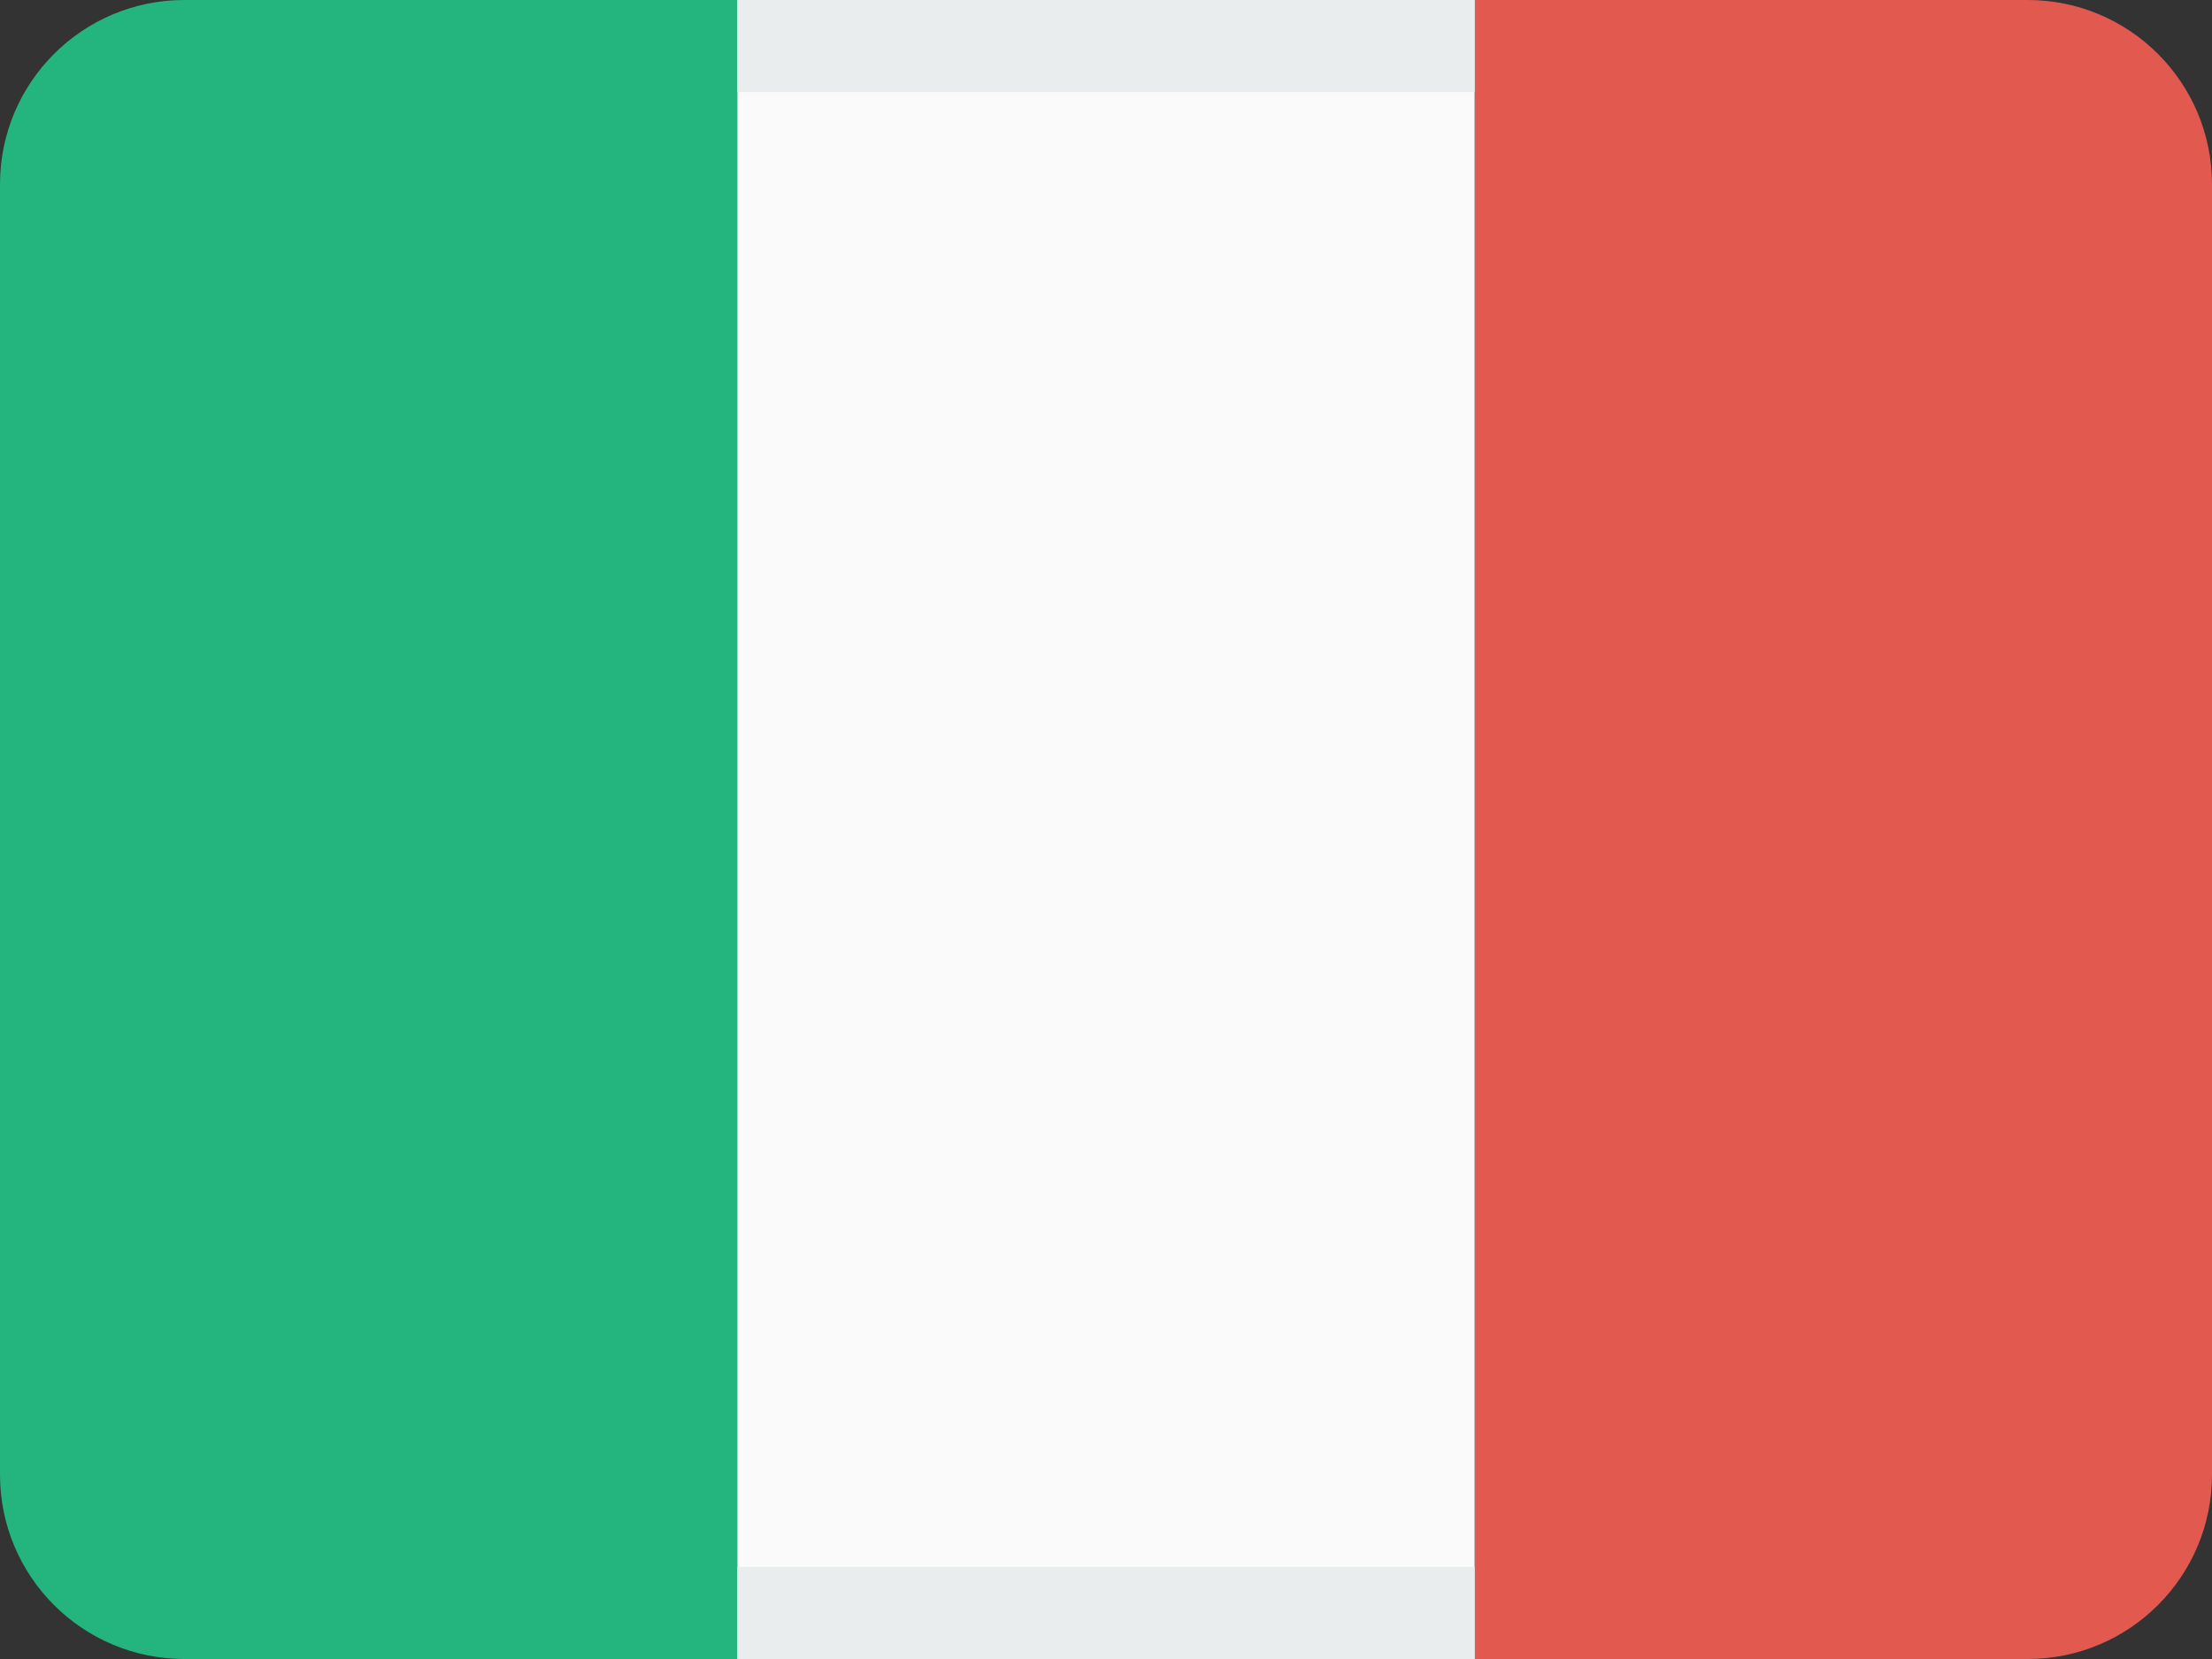 <?xml version="1.0" encoding="UTF-8"?>
<svg width="24px" height="18px" viewBox="0 0 24 18" version="1.1" xmlns="http://www.w3.org/2000/svg" xmlns:xlink="http://www.w3.org/1999/xlink">
    <rect x="0" y="0" width="24" height="18" fill="#333333" stroke="none"/>
    <title>Icon / Flags / Italy</title>
    <g id="Icon-/-Flags-/-Italy" stroke="none" stroke-width="1" fill="none" fill-rule="evenodd">
        <path d="M2,0 L8,0 L8,0 L8,18 L2,18 C0.895,18 1.3527075e-16,17.105 0,16 L0,2 C-1.3527075e-16,0.895 0.895,2.02906125e-16 2,0 Z" id="Rectangle-Copy-2" fill="#24B47E"></path>
        <path d="M18,0 L24,0 L24,0 L24,18 L18,18 C16.895,18 16,17.105 16,16 L16,2 C16,0.895 16.895,2.02906125e-16 18,0 Z" id="Rectangle-Copy-3" fill="#E25950" transform="translate(20, 9) scale(-1, 1) translate(-20, -9) "></path>
        <rect id="Rectangle" fill="#FAFAFA" x="8" y="0" width="8" height="18"></rect>
        <rect id="Rectangle" fill="#EAEDED" x="8" y="0" width="8" height="1"></rect>
        <rect id="Rectangle-Copy" fill="#EAEDED" x="8" y="17" width="8" height="1"></rect>
    </g>
</svg>
